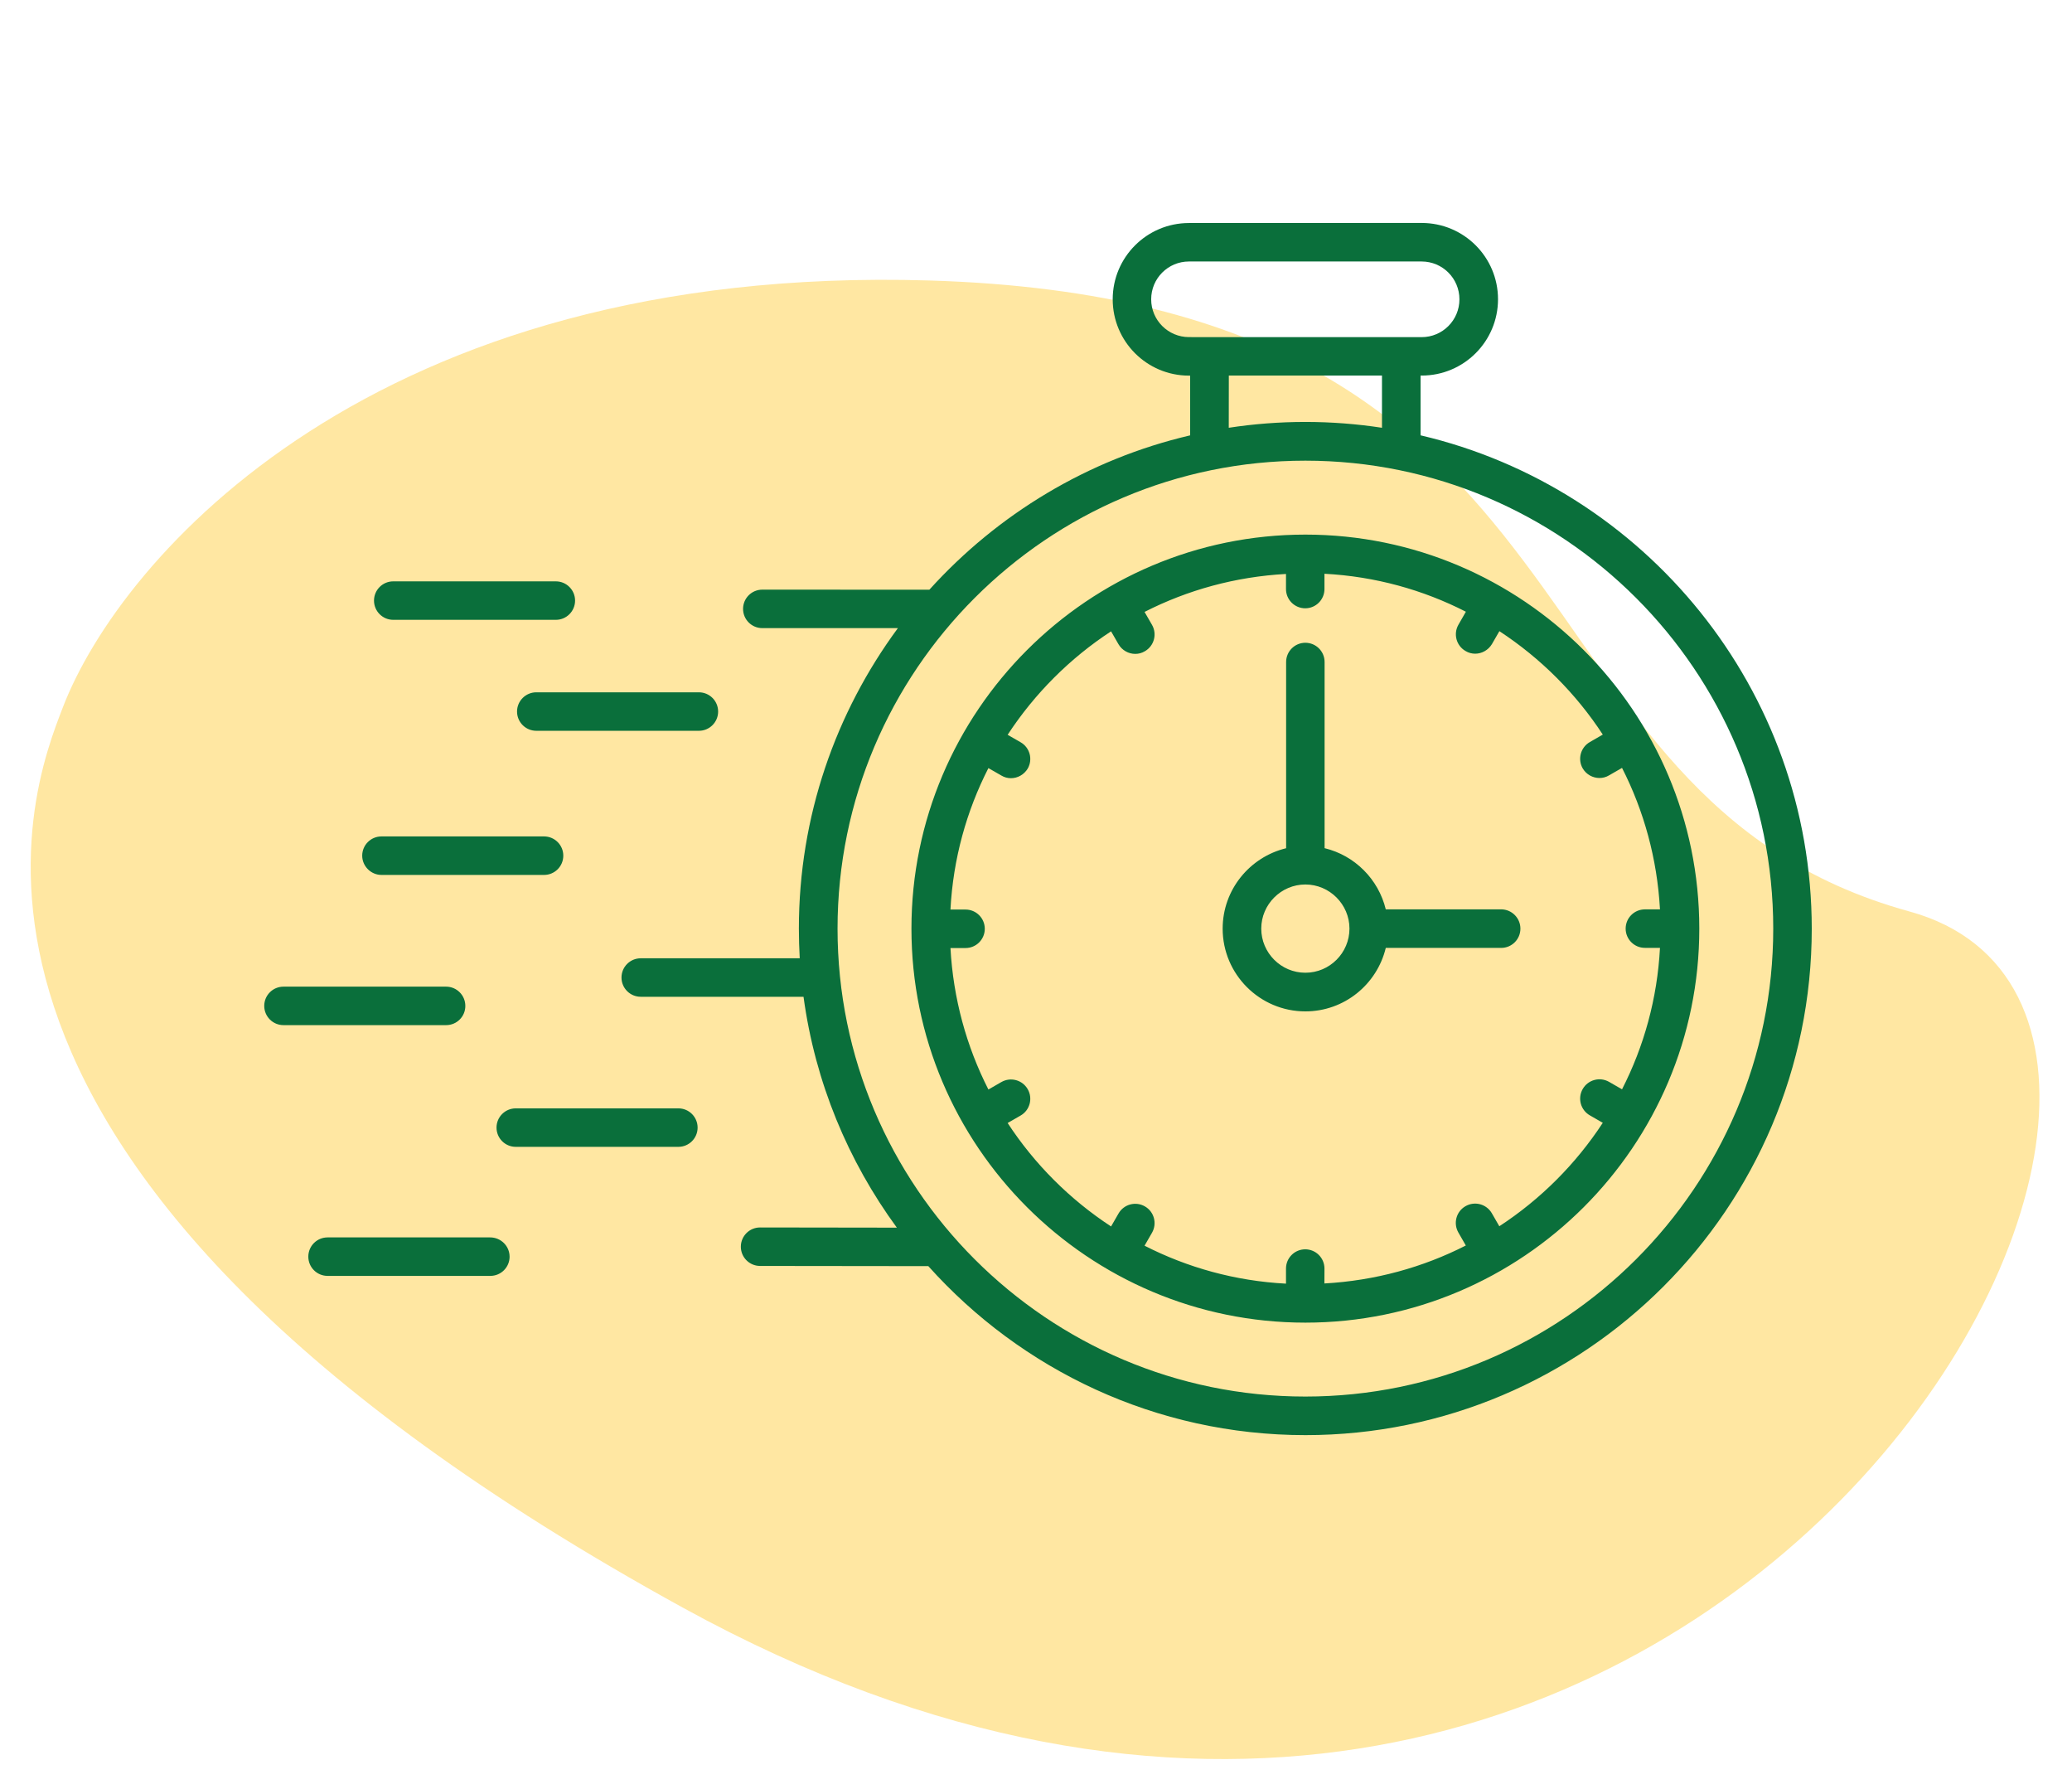 <svg xmlns="http://www.w3.org/2000/svg" width="95" height="82" viewBox="0 0 95 82" fill="none"><path d="M42.614 12.857C17.131 12.086 5.507 25.583 2.88 32.428C1.456 36.14 -5.607 53.419 31.331 73.704C77.505 99.061 106.693 47.044 87.551 41.781C68.409 36.518 74.466 13.82 42.614 12.857Z" fill="#FFE7A2"></path><path d="M59.85 24.505C49.891 24.505 41.789 32.607 41.789 42.566C41.789 52.525 49.891 60.627 59.85 60.627C69.809 60.627 77.912 52.525 77.912 42.566C77.912 32.607 69.809 24.505 59.85 24.505ZM68.743 56.209L68.401 55.615C68.157 55.191 67.617 55.045 67.192 55.289C66.768 55.532 66.622 56.073 66.866 56.497L67.207 57.091C65.239 58.095 63.042 58.703 60.723 58.831L60.726 58.148C60.726 57.661 60.331 57.266 59.844 57.266C59.357 57.266 58.962 57.661 58.962 58.148V58.84C56.637 58.718 54.44 58.103 52.477 57.1L52.819 56.506C53.062 56.082 52.917 55.541 52.492 55.298C52.068 55.054 51.527 55.2 51.284 55.624L50.942 56.218C49.051 54.98 47.429 53.358 46.2 51.476L46.794 51.134C47.218 50.891 47.364 50.35 47.12 49.926C46.877 49.501 46.336 49.356 45.912 49.599L45.318 49.941C44.314 47.972 43.706 45.775 43.578 43.456H44.27C44.757 43.456 45.152 43.061 45.152 42.574C45.152 42.087 44.757 41.692 44.27 41.692H43.578C43.7 39.367 44.315 37.17 45.318 35.208L45.912 35.549C46.049 35.632 46.2 35.671 46.352 35.671C46.654 35.671 46.951 35.511 47.12 35.231C47.364 34.807 47.218 34.266 46.794 34.023L46.2 33.681C47.438 31.79 49.06 30.169 50.942 28.939L51.284 29.533C51.45 29.815 51.747 29.973 52.053 29.973C52.204 29.973 52.355 29.934 52.492 29.851C52.917 29.607 53.062 29.067 52.819 28.642L52.477 28.049C54.446 27.045 56.643 26.436 58.962 26.309V27.001C58.962 27.488 59.357 27.883 59.844 27.883C60.331 27.883 60.726 27.488 60.726 27.001V26.3C63.051 26.422 65.248 27.037 67.21 28.04L66.869 28.634C66.625 29.058 66.771 29.599 67.195 29.842C67.332 29.925 67.484 29.964 67.635 29.964C67.938 29.964 68.235 29.804 68.404 29.524L68.746 28.931C70.636 30.169 72.258 31.79 73.487 33.672L72.894 34.014C72.469 34.258 72.323 34.798 72.567 35.223C72.734 35.505 73.03 35.662 73.336 35.662C73.487 35.662 73.639 35.623 73.776 35.54L74.369 35.199C75.373 37.168 75.981 39.364 76.109 41.684H75.417C74.93 41.684 74.535 42.078 74.535 42.566C74.535 43.053 74.93 43.448 75.417 43.448H76.109C75.987 45.773 75.373 47.97 74.369 49.932L73.776 49.591C73.351 49.347 72.811 49.493 72.567 49.917C72.323 50.342 72.469 50.882 72.894 51.126L73.487 51.467C72.255 53.352 70.637 54.971 68.743 56.209ZM65.132 19.953V17.215H65.185C67.115 17.215 68.683 15.65 68.683 13.717C68.683 11.787 67.118 10.22 65.185 10.22L54.514 10.223C52.584 10.223 51.017 11.787 51.017 13.72C51.017 15.65 52.581 17.218 54.514 17.218H54.568V19.956C49.876 21.051 45.734 23.575 42.611 27.031L34.951 27.028C34.464 27.028 34.069 27.423 34.069 27.91C34.069 28.397 34.464 28.792 34.951 28.792H41.168C38.318 32.655 36.628 37.421 36.628 42.566C36.628 43.023 36.643 43.478 36.667 43.926H29.377C28.89 43.926 28.495 44.321 28.495 44.808C28.495 45.295 28.89 45.69 29.377 45.69H36.841C37.373 49.613 38.887 53.223 41.12 56.273L34.849 56.264C34.362 56.264 33.967 56.659 33.967 57.146C33.967 57.633 34.362 58.028 34.849 58.028L42.563 58.037C46.821 62.787 52.991 65.783 59.855 65.783C72.656 65.783 83.068 55.37 83.068 42.57C83.065 31.584 75.392 22.356 65.131 19.954L65.132 19.953ZM52.781 13.72C52.781 12.761 53.555 11.986 54.514 11.986H65.18C66.139 11.986 66.914 12.761 66.914 13.72C66.914 14.68 66.139 15.454 65.18 15.454L54.514 15.452C53.558 15.452 52.781 14.677 52.781 13.72ZM56.332 17.215H63.363V19.608C62.214 19.433 61.044 19.341 59.85 19.341C58.657 19.341 57.478 19.433 56.338 19.608L56.341 17.215H56.332ZM59.85 64.015C48.024 64.015 38.401 54.392 38.401 42.566C38.401 30.74 48.024 21.116 59.85 21.116C71.679 21.116 81.302 30.74 81.302 42.566C81.302 54.392 71.679 64.015 59.85 64.015ZM68.829 41.684H63.537C63.202 40.3 62.115 39.213 60.732 38.878V30.345C60.732 29.858 60.337 29.463 59.85 29.463C59.363 29.463 58.968 29.858 58.968 30.345V38.881C57.302 39.284 56.058 40.781 56.058 42.568C56.058 44.658 57.759 46.36 59.849 46.36C61.636 46.36 63.133 45.122 63.537 43.45H68.828C69.315 43.45 69.71 43.055 69.71 42.568C69.71 42.078 69.312 41.683 68.828 41.683L68.829 41.684ZM59.85 44.588C58.734 44.588 57.828 43.676 57.828 42.565C57.828 41.455 58.74 40.543 59.85 40.543C60.961 40.543 61.872 41.455 61.872 42.565C61.872 43.676 60.97 44.588 59.85 44.588ZM17.148 27.53C17.148 27.043 17.543 26.648 18.03 26.648H25.485C25.972 26.648 26.367 27.043 26.367 27.53C26.367 28.017 25.972 28.412 25.485 28.412H18.03C17.543 28.412 17.148 28.017 17.148 27.53ZM24.589 31.734H32.044C32.531 31.734 32.926 32.129 32.926 32.616C32.926 33.103 32.531 33.498 32.044 33.498H24.589C24.102 33.498 23.706 33.103 23.706 32.616C23.706 32.129 24.104 31.734 24.589 31.734ZM16.607 39.222C16.607 38.735 17.002 38.34 17.489 38.34H24.945C25.432 38.34 25.827 38.735 25.827 39.222C25.827 39.71 25.432 40.105 24.945 40.105H17.489C17.011 40.105 16.607 39.707 16.607 39.222ZM20.456 46.99H12.997C12.51 46.99 12.115 46.595 12.115 46.108C12.115 45.621 12.51 45.226 12.997 45.226H20.453C20.94 45.226 21.335 45.621 21.335 46.108C21.338 46.595 20.943 46.99 20.456 46.99H20.456ZM31.985 51.687C31.985 52.174 31.59 52.569 31.103 52.569H23.647C23.16 52.569 22.765 52.174 22.765 51.687C22.765 51.2 23.16 50.805 23.647 50.805H31.103C31.59 50.805 31.985 51.2 31.985 51.687ZM23.365 57.602C23.365 58.089 22.97 58.484 22.483 58.484H15.018C14.531 58.484 14.136 58.089 14.136 57.602C14.136 57.115 14.531 56.72 15.018 56.72H22.474C22.964 56.72 23.364 57.115 23.364 57.602H23.365Z" fill="#0A6F3B"></path></svg>